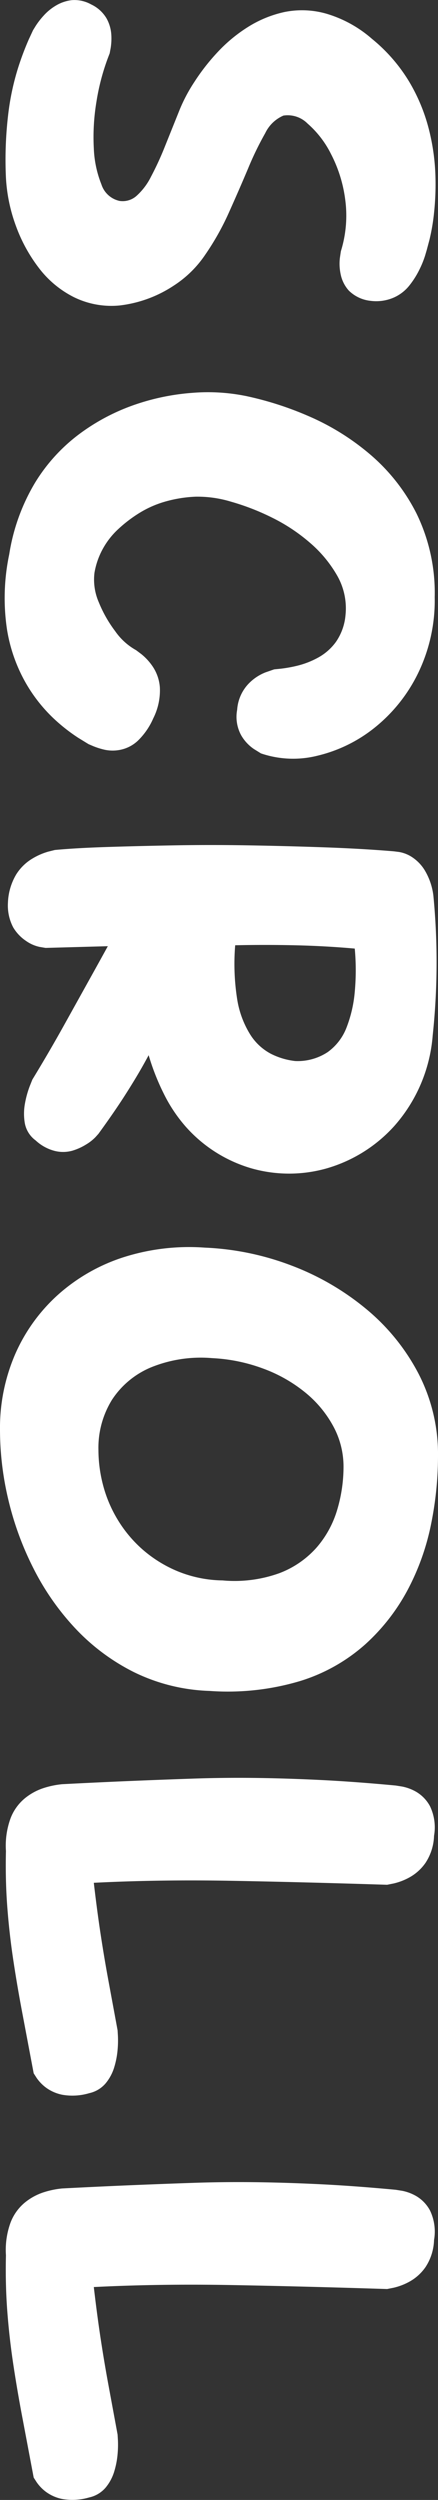 <svg xmlns="http://www.w3.org/2000/svg" width="13.26" height="75.57" viewBox="0 0 13.26 75.57">
  <rect x="0" y="0" width="13.26" height="75.57" fill="#333333" stroke="none"/>
  <path id="パス_1328740" data-name="パス 1328740" d="M6.1-.04A11.644,11.644,0,0,1,4.17-.11a7.688,7.688,0,0,1-1.4-.3,8.735,8.735,0,0,1-.85-.32L1.64-.86,1.51-.94a2.328,2.328,0,0,1-.31-.24,1.578,1.578,0,0,1-.31-.38,1.2,1.2,0,0,1-.16-.48,1.04,1.04,0,0,1,.13-.58,1.066,1.066,0,0,1,.43-.47,1.165,1.165,0,0,1,.49-.14,1.813,1.813,0,0,1,.4.02l.16.03a6.754,6.754,0,0,0,1.46.4,6.5,6.5,0,0,0,1.41.08A3.268,3.268,0,0,0,6.3-2.93a.743.743,0,0,0,.5-.55.631.631,0,0,0-.15-.51,1.935,1.935,0,0,0-.58-.44,9.194,9.194,0,0,0-.91-.42L4.04-5.3a4.882,4.882,0,0,1-.83-.44,6.344,6.344,0,0,1-.91-.71,4.578,4.578,0,0,1-.76-.92,3.452,3.452,0,0,1-.45-1.1,2.672,2.672,0,0,1,.05-1.27,3.669,3.669,0,0,1,.76-1.38,4.983,4.983,0,0,1,1.3-1.13,5.4,5.4,0,0,1,1.42-.59,6.478,6.478,0,0,1,1.37-.2A8.106,8.106,0,0,1,7.16-13a6,6,0,0,1,.82.14l.3.08.17.05a2.912,2.912,0,0,1,.42.17,2.613,2.613,0,0,1,.49.31,1.242,1.242,0,0,1,.37.49,1.334,1.334,0,0,1,.09.68,1.1,1.1,0,0,1-.31.66,1.049,1.049,0,0,1-.51.25,1.5,1.5,0,0,1-.48.02l-.2-.03a3.625,3.625,0,0,0-1.57-.13,4.129,4.129,0,0,0-1.37.43,2.992,2.992,0,0,0-.92.71.847.847,0,0,0-.24.73,1.089,1.089,0,0,0,.53.55,9.532,9.532,0,0,0,1.07.52q.64.27,1.33.58a7.934,7.934,0,0,1,1.28.72,3.309,3.309,0,0,1,.93.95,3.751,3.751,0,0,1,.6,1.64A2.575,2.575,0,0,1,9.71-2.1a3.052,3.052,0,0,1-.88,1.06,4.755,4.755,0,0,1-1.28.7A4.976,4.976,0,0,1,6.1-.04Zm11.38-.1a6.007,6.007,0,0,1-2.16-.78,5.25,5.25,0,0,1-1.48-1.35,6.186,6.186,0,0,1-.88-1.67A6.891,6.891,0,0,1,12.6-5.7a5.792,5.792,0,0,1,.1-1.62,9.9,9.9,0,0,1,.6-1.87,7.356,7.356,0,0,1,1.15-1.86,5.747,5.747,0,0,1,1.8-1.42,5.467,5.467,0,0,1,2.53-.55,5.02,5.02,0,0,1,2.33.52,4.8,4.8,0,0,1,1.63,1.32,4.384,4.384,0,0,1,.83,1.71,3.024,3.024,0,0,1-.07,1.71l-.13.21a1.263,1.263,0,0,1-.42.39,1.163,1.163,0,0,1-.77.12,1.266,1.266,0,0,1-.77-.33,1.44,1.44,0,0,1-.36-.53l-.09-.26-.02-.2a4.056,4.056,0,0,0-.09-.5,2.575,2.575,0,0,0-.24-.62,1.638,1.638,0,0,0-.48-.55,1.672,1.672,0,0,0-.81-.29,1.99,1.99,0,0,0-1.19.25,3.772,3.772,0,0,0-1,.83,5.376,5.376,0,0,0-.76,1.15,7.178,7.178,0,0,0-.48,1.24,3.487,3.487,0,0,0-.15,1.07,3.936,3.936,0,0,0,.14.89,3.109,3.109,0,0,0,.34.79,4.089,4.089,0,0,0,.5.66,2.351,2.351,0,0,0,.62.48,2.3,2.3,0,0,0,.7.24,1.711,1.711,0,0,0,.89-.13,3.84,3.84,0,0,0,.88-.5,1.886,1.886,0,0,0,.57-.63l.12-.16a1.713,1.713,0,0,1,.37-.34,1.3,1.3,0,0,1,.64-.22,1.877,1.877,0,0,1,.93.2,2.116,2.116,0,0,1,.68.47,1.089,1.089,0,0,1,.27.52,1.16,1.16,0,0,1,0,.48,2.192,2.192,0,0,1-.11.35l-.06.14-.19.31a5.308,5.308,0,0,1-.59.75,4.671,4.671,0,0,1-1.07.84,4.789,4.789,0,0,1-1.63.57A6.414,6.414,0,0,1,17.48-.14ZM28.02-.1a1.8,1.8,0,0,1-.86-.25,1.458,1.458,0,0,1-.48-.49,1.981,1.981,0,0,1-.21-.48l-.05-.2q-.06-.64-.09-1.57t-.05-2.03q-.02-1.1,0-2.27t.06-2.3q.04-1.13.12-2.09l.02-.16a1.03,1.03,0,0,1,.14-.37,1.264,1.264,0,0,1,.4-.4,1.938,1.938,0,0,1,.78-.27,20.945,20.945,0,0,1,4.22.02,4.675,4.675,0,0,1,2.74,1.16,4.391,4.391,0,0,1,1.29,2.07,4.167,4.167,0,0,1-.01,2.27,4.236,4.236,0,0,1-1.26,1.98,4.564,4.564,0,0,1-.99.66,7.044,7.044,0,0,1-1.31.5,7.41,7.41,0,0,1-1.53.25,8.11,8.11,0,0,1-1.65-.07l.08,2.9-.03.18a1.116,1.116,0,0,1-.18.41,1.28,1.28,0,0,1-.41.39A1.419,1.419,0,0,1,28.02-.1Zm5.34-.74q-.82-.5-1.61-.94l-1.69-.94q-.9-.5-2.04-1.12-.02-.12.22-.32a4.426,4.426,0,0,1,.6-.41q.36-.21.72-.4t.6-.3l.24-.11q.58.24,1.01.43t.79.37q.36.18.75.4t.89.54q.5.32,1.16.8l.1.09a1.36,1.36,0,0,1,.22.28,1.72,1.72,0,0,1,.19.42,1.045,1.045,0,0,1,.01.52,1.331,1.331,0,0,1-.32.59.832.832,0,0,1-.53.33,1.7,1.7,0,0,1-.61-.01,2.9,2.9,0,0,1-.5-.14ZM29.3-6.98a6.884,6.884,0,0,0,1.63-.06,2.864,2.864,0,0,0,1.06-.39,1.648,1.648,0,0,0,.59-.63,2.147,2.147,0,0,0,.22-.74,1.653,1.653,0,0,0-.27-.98,1.634,1.634,0,0,0-.74-.57,3.894,3.894,0,0,0-1.08-.25,7.157,7.157,0,0,0-1.31,0q-.08.9-.1,1.82T29.3-6.98ZM43.96.14a5.624,5.624,0,0,1-2.3-.46,5.241,5.241,0,0,1-1.79-1.29,5.5,5.5,0,0,1-1.13-1.96,6.548,6.548,0,0,1-.3-2.49,8.345,8.345,0,0,1,.54-2.62,7.93,7.93,0,0,1,1.31-2.26,6.34,6.34,0,0,1,1.96-1.59,5.3,5.3,0,0,1,2.49-.59,10.387,10.387,0,0,1,2.06.21,7.306,7.306,0,0,1,1.97.7,6.059,6.059,0,0,1,1.66,1.29,5.309,5.309,0,0,1,1.11,1.97,7.657,7.657,0,0,1,.3,2.75,5.6,5.6,0,0,1-.57,2.29,6.3,6.3,0,0,1-1.32,1.77A7.748,7.748,0,0,1,48.13-.87a9.292,9.292,0,0,1-2.08.76A9.17,9.17,0,0,1,43.96.14Zm.6-2.98a4.213,4.213,0,0,0,1.06-.14,3.933,3.933,0,0,0,1.04-.44,3.851,3.851,0,0,0,.9-.75,3.856,3.856,0,0,0,.66-1.06A3.715,3.715,0,0,0,48.5-6.6a4,4,0,0,0-.22-1.72,2.857,2.857,0,0,0-.78-1.13,3.066,3.066,0,0,0-1.14-.62,4.545,4.545,0,0,0-1.3-.19,2.553,2.553,0,0,0-1.22.31,3.4,3.4,0,0,0-1.03.86,4.428,4.428,0,0,0-.72,1.28,5.121,5.121,0,0,0-.31,1.53,4,4,0,0,0,.28,1.85,2.609,2.609,0,0,0,.98,1.18A2.757,2.757,0,0,0,44.56-2.84ZM56.68-.04a2.414,2.414,0,0,1-.99-.14,1.459,1.459,0,0,1-.61-.44,1.756,1.756,0,0,1-.31-.58,2.677,2.677,0,0,1-.11-.54q-.06-1.16-.1-2.13t-.07-1.86q-.03-.89-.02-1.81t.06-1.97q.05-1.05.17-2.33l.03-.19a1.378,1.378,0,0,1,.16-.43,1.119,1.119,0,0,1,.44-.42,1.482,1.482,0,0,1,.89-.12,1.572,1.572,0,0,1,.82.26,1.438,1.438,0,0,1,.44.49,1.843,1.843,0,0,1,.18.47l.04.2q-.08,2.5-.12,4.7t.06,4.18q.86-.1,1.58-.21t1.42-.24l1.46-.27.17-.01a3.117,3.117,0,0,1,.42.01,2.547,2.547,0,0,1,.52.1,1.39,1.39,0,0,1,.49.26.908.908,0,0,1,.3.5,1.791,1.791,0,0,1,.05.8,1.243,1.243,0,0,1-.22.51,1.247,1.247,0,0,1-.29.28l-.14.09-1.8.34q-.84.16-1.64.28t-1.6.18Q57.56-.02,56.68-.04Zm12.22,0a2.414,2.414,0,0,1-.99-.14,1.459,1.459,0,0,1-.61-.44,1.756,1.756,0,0,1-.31-.58,2.677,2.677,0,0,1-.11-.54q-.06-1.16-.1-2.13t-.07-1.86q-.03-.89-.02-1.81t.06-1.97q.05-1.05.17-2.33l.03-.19a1.378,1.378,0,0,1,.16-.43,1.119,1.119,0,0,1,.44-.42,1.482,1.482,0,0,1,.89-.12,1.572,1.572,0,0,1,.82.26,1.438,1.438,0,0,1,.44.49,1.843,1.843,0,0,1,.18.47l.04.2q-.08,2.5-.12,4.7t.06,4.18q.86-.1,1.58-.21t1.42-.24l1.46-.27.17-.01a3.117,3.117,0,0,1,.42.01,2.547,2.547,0,0,1,.52.1,1.39,1.39,0,0,1,.49.26.908.908,0,0,1,.3.5,1.791,1.791,0,0,1,.05.8,1.243,1.243,0,0,1-.22.51,1.247,1.247,0,0,1-.29.28l-.14.09-1.8.34q-.84.16-1.64.28t-1.6.18Q69.78-.02,68.9-.04Z" transform="translate(0.14 -0.726) rotate(90)" fill="#fff"/>
</svg>
